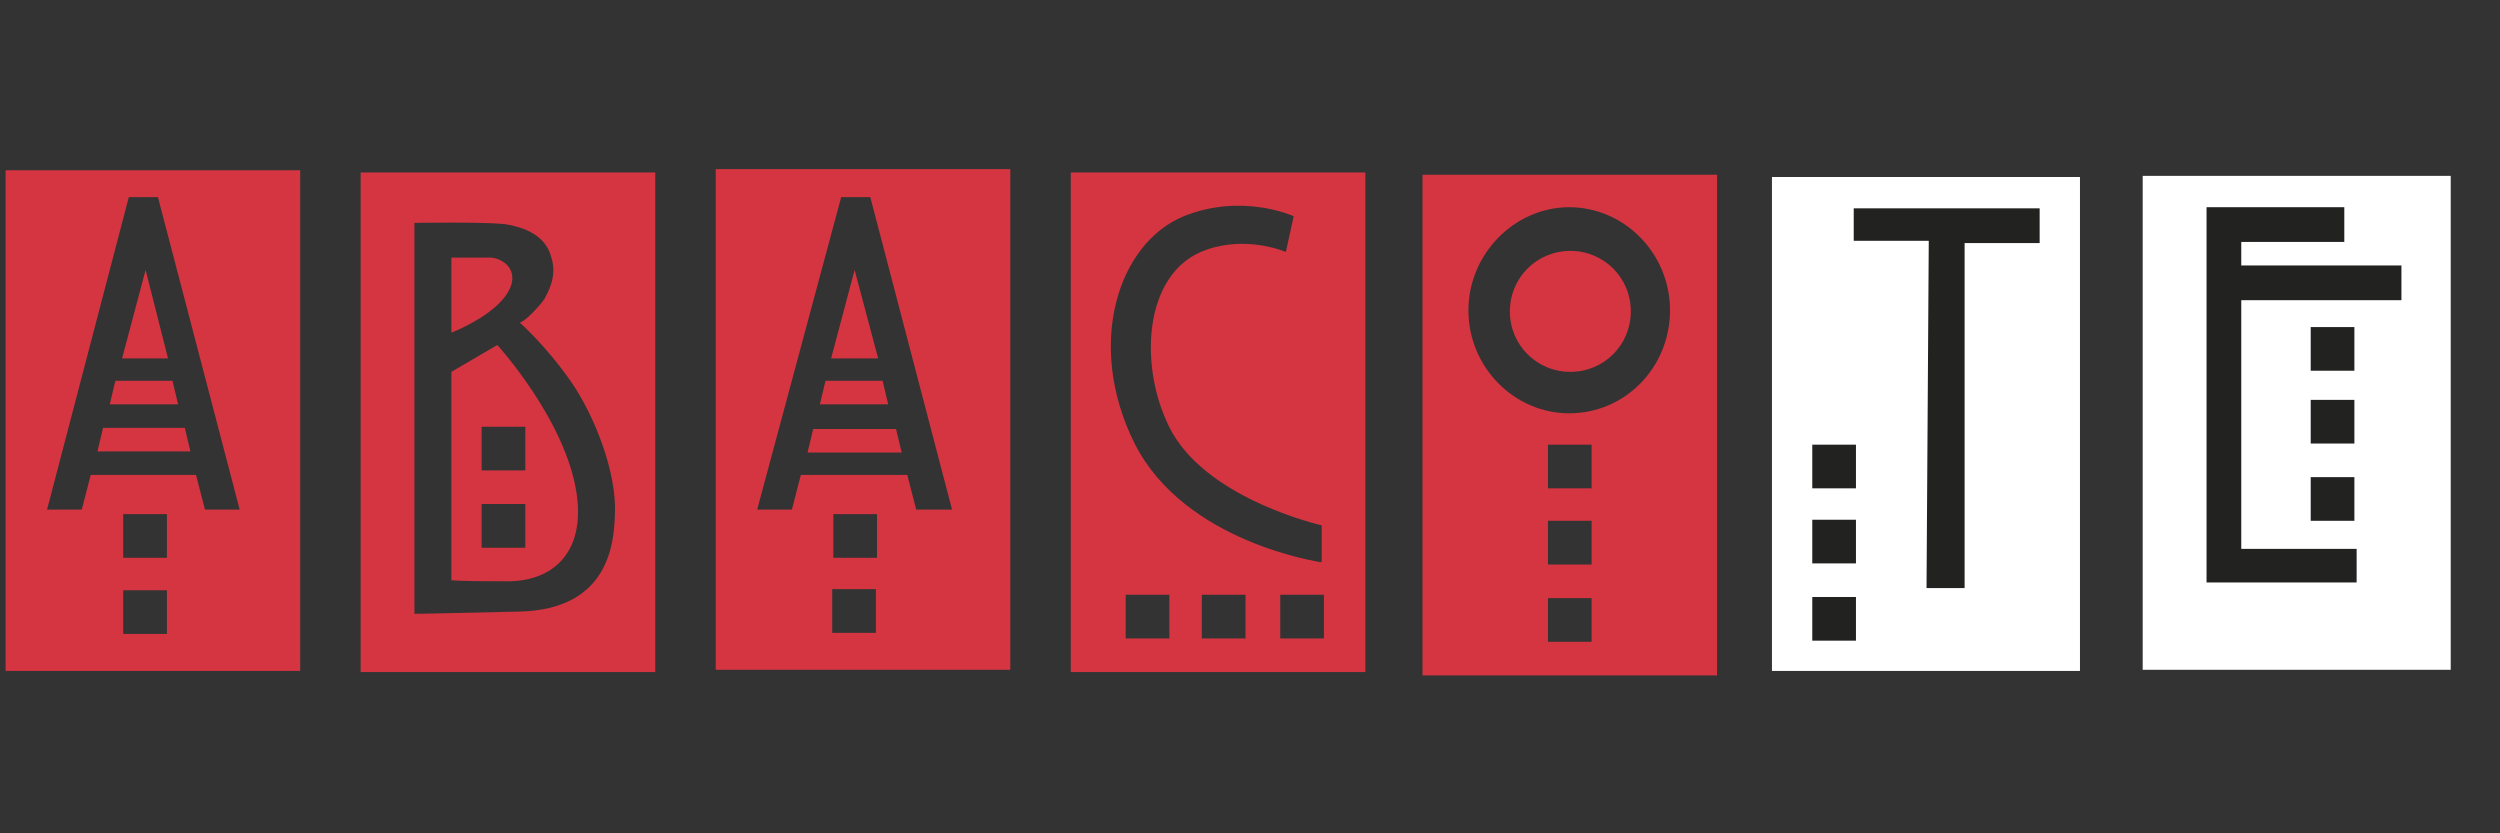 <?xml version="1.0" encoding="utf-8"?>
<!-- Generator: Adobe Illustrator 21.1.0, SVG Export Plug-In . SVG Version: 6.00 Build 0)  -->
<svg version="1.1" id="Capa_1" xmlns="http://www.w3.org/2000/svg" xmlns:xlink="http://www.w3.org/1999/xlink" x="0px" y="0px"
	 width="223.2px" height="74.4px" viewBox="0 0 223.2 74.4" style="enable-background:new 0 0 223.2 74.4;" xml:space="preserve">
<rect x="0" y="0" width="223.2" height="74.4" fill="#333333" stroke="none"/>
<style type="text/css">
	.st0{fill:#D53541;}
	.st1{fill:#222221;}
	.st2{fill:#FFFFFF;}
</style>
<path class="st0" d="M134.8,27.8c0-3,2.4-5.4,5.4-5.4c3,0,5.4,2.4,5.4,5.4s-2.4,5.4-5.4,5.4C137.2,33.2,134.8,30.8,134.8,27.8z
	 M127,15.6h26.3v44.7H127V15.6z M131.1,27.7c0,5.1,4.1,9.2,9,9.2c5,0,9-4.1,9-9.2s-4.1-9.2-9-9.2C135.2,18.5,131.1,22.7,131.1,27.7z
	 M138.2,43.6h3.9v-3.9h-3.9V43.6z M138.2,50.4h3.9v-3.9h-3.9V50.4z M138.2,57.3h3.9v-3.9h-3.9V57.3z"/>
<path class="st0" d="M10.9,32l2.1-7.9L15,32H10.9z M9.8,36.1l0.5-2.1h5.1l0.5,2.1H9.8z M16.5,38.2l0.5,2.1H8.7l0.5-2.1H16.5z
	 M0.5,15.2h26.3v44.7H0.5V15.2z M11,45.9v3.9h3.9v-3.9H11z M4.2,45.5h3.1l0.8-3.1h9.4l0.8,3.1h3.1l-7.3-27.9h-2.6L4.2,45.5z
	 M11,52.6v4h3.9v-3.9H11V52.6z"/>
<path class="st0" d="M95.6,15.4h26.3V60H95.6V15.4z M115.5,19.3c0,0-4.6-2.1-9.8,0c-5.9,2.4-8.8,11.5-4.4,20.3
	c4.5,8.9,16.7,10.6,16.7,10.6v-3.3c0,0-9.8-2.2-13.3-8.2c-3.1-5.5-2.8-14.4,3-16.4c3.7-1.3,7.1,0.2,7.1,0.2L115.5,19.3z M100.5,53.1
	V57h3.9v-3.9H100.5z M107.3,53.1V57h3.9v-3.9H107.3z M114.3,53.1V57h3.9v-3.9H114.3z"/>
<path class="st0" d="M37,19.9v34.9c0,0,1.3,0,9.4-0.2s8.4-6.3,8.5-8.6c0.2-3.9-1.9-9-3.9-11.9c-2.3-3.3-4.6-5.3-4.6-5.3
	c0.5-0.1,1.8-1.5,2.2-2.1c0.3-0.6,1.2-2,0.6-3.8c-0.5-1.8-2.2-2.6-4.2-2.9C42.9,19.8,37,19.9,37,19.9z M43,45v3.9h3.9V45H43z
	 M43,38.2V42h3.9v-3.9H43z M32.2,15.4h26.3V60H32.2V15.4z M40.3,33.2l4.1-2.4c0,0,6.2,6.8,7.1,13.4c0.7,5.1-2.1,7.7-6.2,7.7
	c-4.6,0-5-0.1-5-0.1V33.2z M40.3,23v6.7c0,0,3.9-1.5,5.1-3.7c0.9-1.6-0.1-2.8-1.5-3C43.2,23,40.3,23,40.3,23z"/>
<path class="st0" d="M74.2,32l2.1-7.9l2.1,7.9H74.2z M73.2,36.1l0.5-2.1h5.1l0.5,2.1H73.2z M80,38.3l0.5,2.1h-8.4l0.5-2.1H80z
	 M63.9,15.1h26.3v44.7H63.9V15.1z M74.4,45.9v3.9h3.9v-3.9H74.4z M67.6,45.5h3.1l0.8-3.1H81l0.8,3.1H85l-7.3-27.9h-2.6L67.6,45.5z
	 M74.3,52.6v3.9h3.9v-3.9H74.3z"/>
<g>
	<rect x="160.9" y="16.2" class="st1" width="22" height="43.1"/>
	<rect x="192.9" y="16.4" class="st1" width="24.1" height="42.2"/>
	<path class="st2" d="M158.2,15.8h27.5v44.1h-27.5V15.8z M165.5,18.5v3h6.7L172,52.5h3.4V21.7h6.7v-3.1H165.5z M161.8,50.3h3.9v-3.9
		h-3.9V50.3z M161.8,57.2h3.9v-3.9h-3.9V57.2z M161.8,43.6h3.9v-3.9h-3.9V43.6z"/>
	<path class="st2" d="M191.3,15.7h27.5v44.1h-27.5V15.7z M206.3,33.1h3.9v-3.9h-3.9V33.1z M206.3,39.6h3.9v-3.9h-3.9V39.6z
		 M206.3,46.5h3.9v-3.9h-3.9V46.5z M209.3,21.5v-3H197V52h13.4v-3h-10.3V26.8h14.3v-3.1h-14.3v-2.1H209.3z"/>
</g>
</svg>
